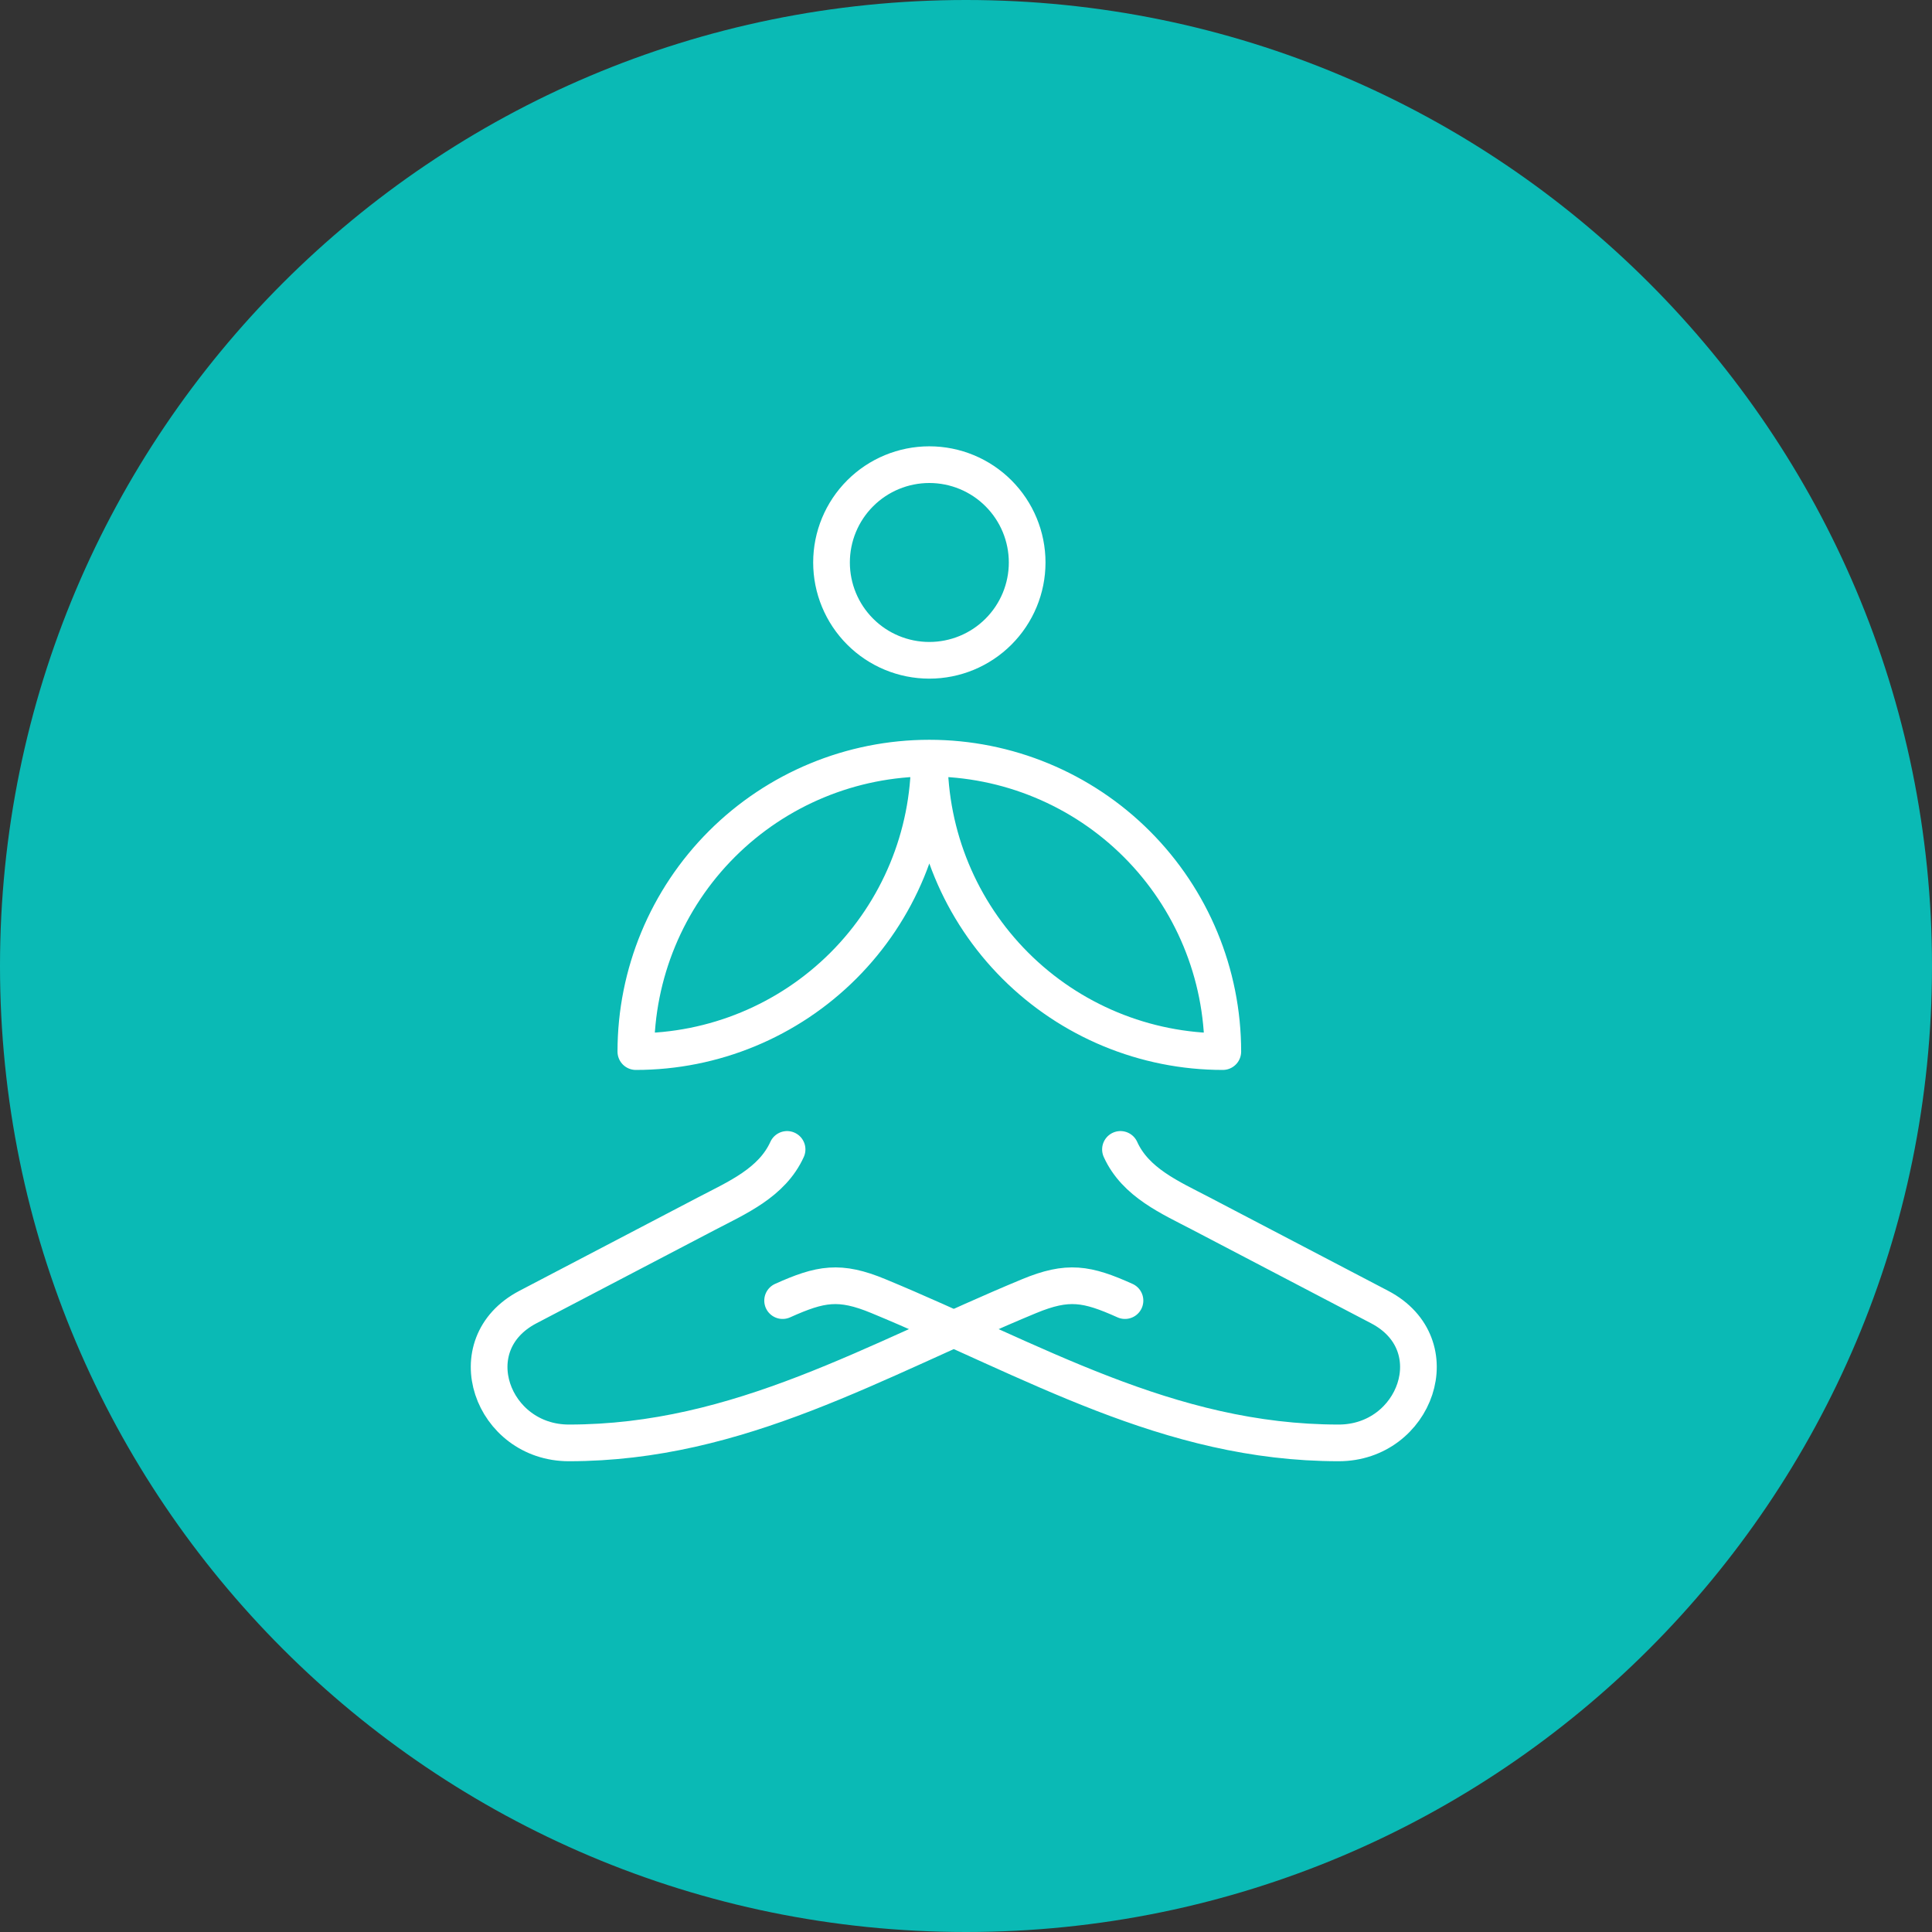 <?xml version="1.0" encoding="UTF-8"?> <svg xmlns="http://www.w3.org/2000/svg" width="79" height="79" viewBox="0 0 79 79" fill="none"><rect x="0" y="0" width="79" height="79" fill="#333333" stroke="none"/><g clip-path="url(#clip0_2306_444)"><path d="M79 39.5C79 17.685 61.315 0 39.5 0C17.685 0 0 17.685 0 39.5C0 61.315 17.685 79 39.5 79C61.315 79 79 61.315 79 39.5Z" fill="#0ABAB5"></path><path d="M32.184 47C31.564 48.364 30.14 48.972 28.878 49.632L21.587 53.446C18.657 54.98 20.119 59 23.261 59C30.244 59 35.769 55.612 42.081 53C43.67 52.342 44.441 52.482 46.001 53.182" stroke="white" stroke-width="1.5" stroke-linecap="round" stroke-linejoin="round"></path><path d="M32.001 53.182C33.56 52.482 34.331 52.342 35.92 53C42.233 55.612 47.757 59 54.74 59C57.88 59 59.344 54.98 56.414 53.446L49.123 49.632C47.861 48.972 46.434 48.364 45.816 47M38.001 31C34.818 31 31.766 32.264 29.515 34.515C27.265 36.765 26 39.817 26 43C29.183 43 32.235 41.736 34.486 39.485C36.736 37.235 38.001 34.183 38.001 31ZM38.001 31C41.183 31 44.235 32.264 46.486 34.515C48.736 36.765 50.001 39.817 50.001 43C46.818 43 43.766 41.736 41.515 39.485C39.265 37.235 38.001 34.183 38.001 31ZM34.001 23C34.001 24.061 34.422 25.078 35.172 25.828C35.922 26.579 36.94 27 38.001 27C39.061 27 40.079 26.579 40.829 25.828C41.579 25.078 42.001 24.061 42.001 23C42.001 21.939 41.579 20.922 40.829 20.172C40.079 19.421 39.061 19 38.001 19C36.94 19 35.922 19.421 35.172 20.172C34.422 20.922 34.001 21.939 34.001 23Z" stroke="white" stroke-width="1.5" stroke-linecap="round" stroke-linejoin="round"></path></g><defs><clipPath id="clip0_2306_444"><rect width="79" height="79" fill="white"></rect></clipPath></defs></svg> 